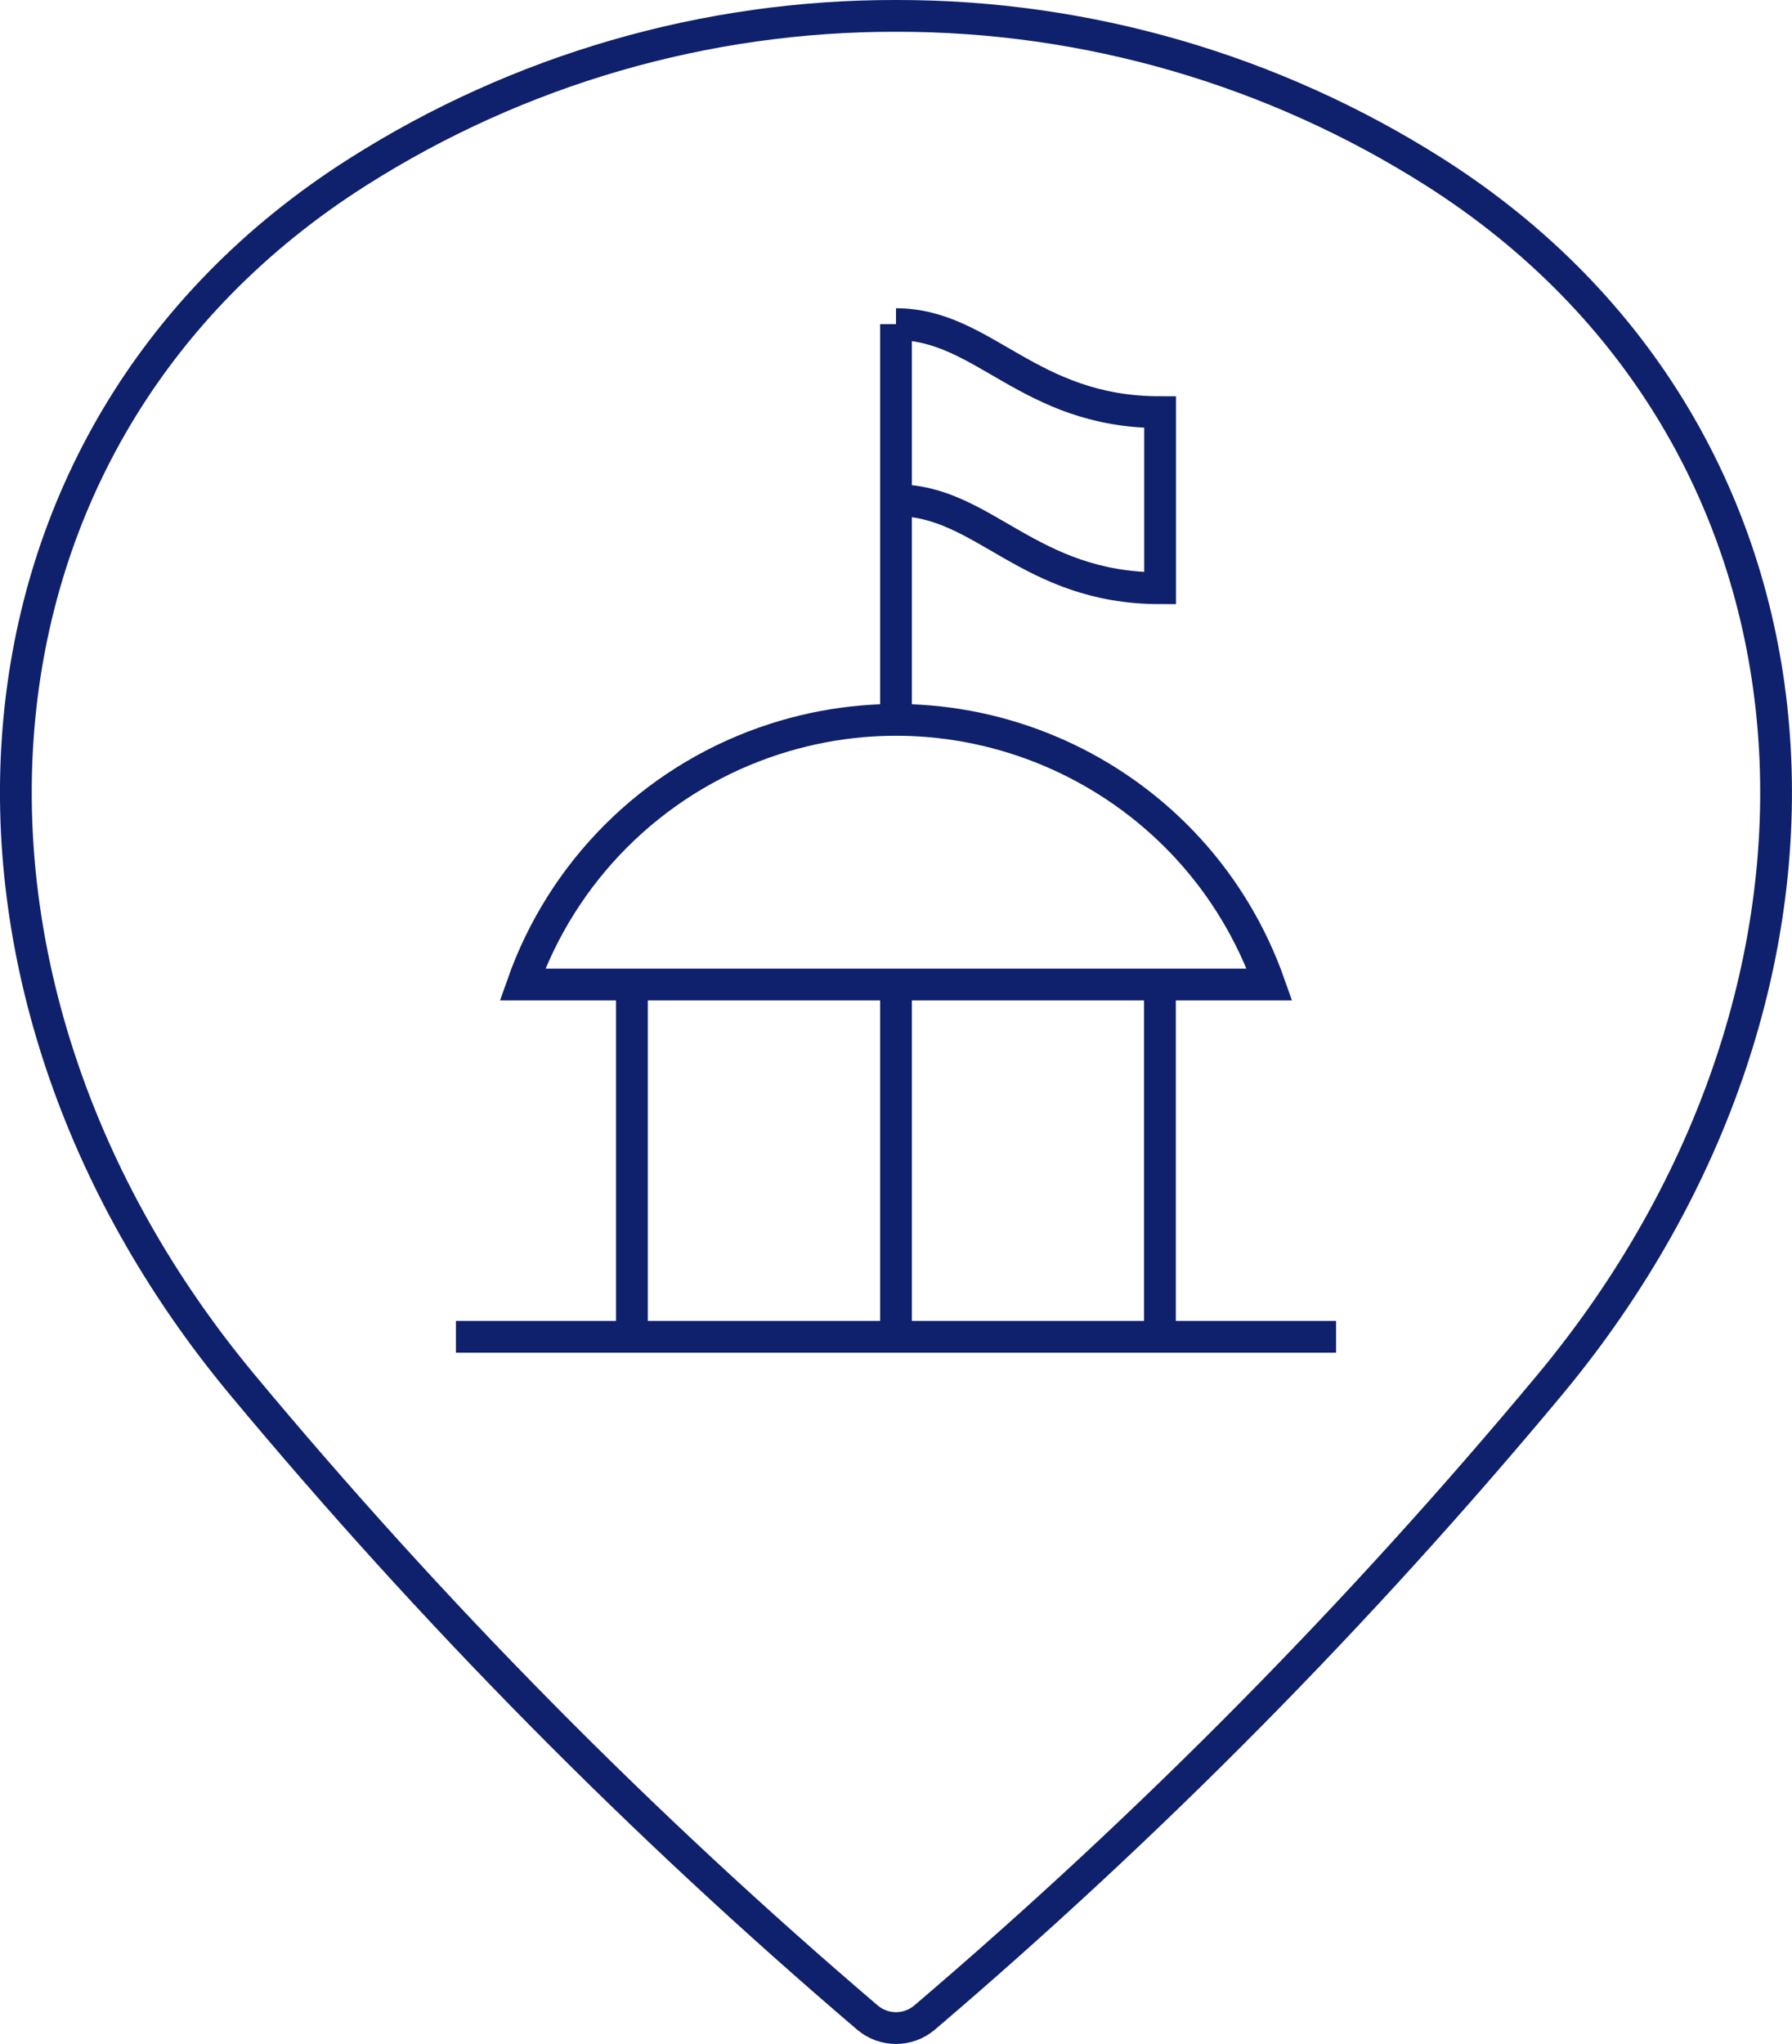 <?xml version="1.0" encoding="UTF-8"?>
<svg xmlns="http://www.w3.org/2000/svg" id="Layer_2" data-name="Layer 2" viewBox="0 0 112.84 128.64">
  <defs>
    <style>
      .cls-1 {
        fill: none;
        fill-rule: evenodd;
        stroke: #0f206c;
        stroke-miterlimit: 10;
        stroke-width: 2px;
      }
    </style>
  </defs>
  <g id="Layer_1-2" data-name="Layer 1">
    <path class="cls-1" d="M56.42,1c11.99-.02,23.74,3.39,33.87,9.81,26.32,16.69,28.26,51.15,7.29,76.35-11.97,14.37-25.14,27.7-39.38,39.83-1.03.86-2.53.86-3.56,0-14.24-12.14-27.41-25.46-39.38-39.84C-5.71,61.96-3.78,27.49,22.55,10.81,32.67,4.39,44.42.98,56.42,1Z"></path>
    <path class="cls-1" d="M28.71,84.13h55.42"></path>
    <path class="cls-1" d="M39.79,61.96v22.17"></path>
    <path class="cls-1" d="M56.42,61.96v22.17"></path>
    <path class="cls-1" d="M73.04,61.96v22.17"></path>
    <path class="cls-1" d="M79.94,61.96c-4.58-12.99-18.82-19.81-31.81-15.23-7.12,2.51-12.72,8.11-15.23,15.23h47.04Z"></path>
    <path class="cls-1" d="M56.42,45.34v-24.94"></path>
    <path class="cls-1" d="M56.42,31.48c5.54,0,8.31,5.54,16.63,5.54v-11.08c-8.31,0-11.08-5.54-16.63-5.54"></path>
  </g>
</svg>
